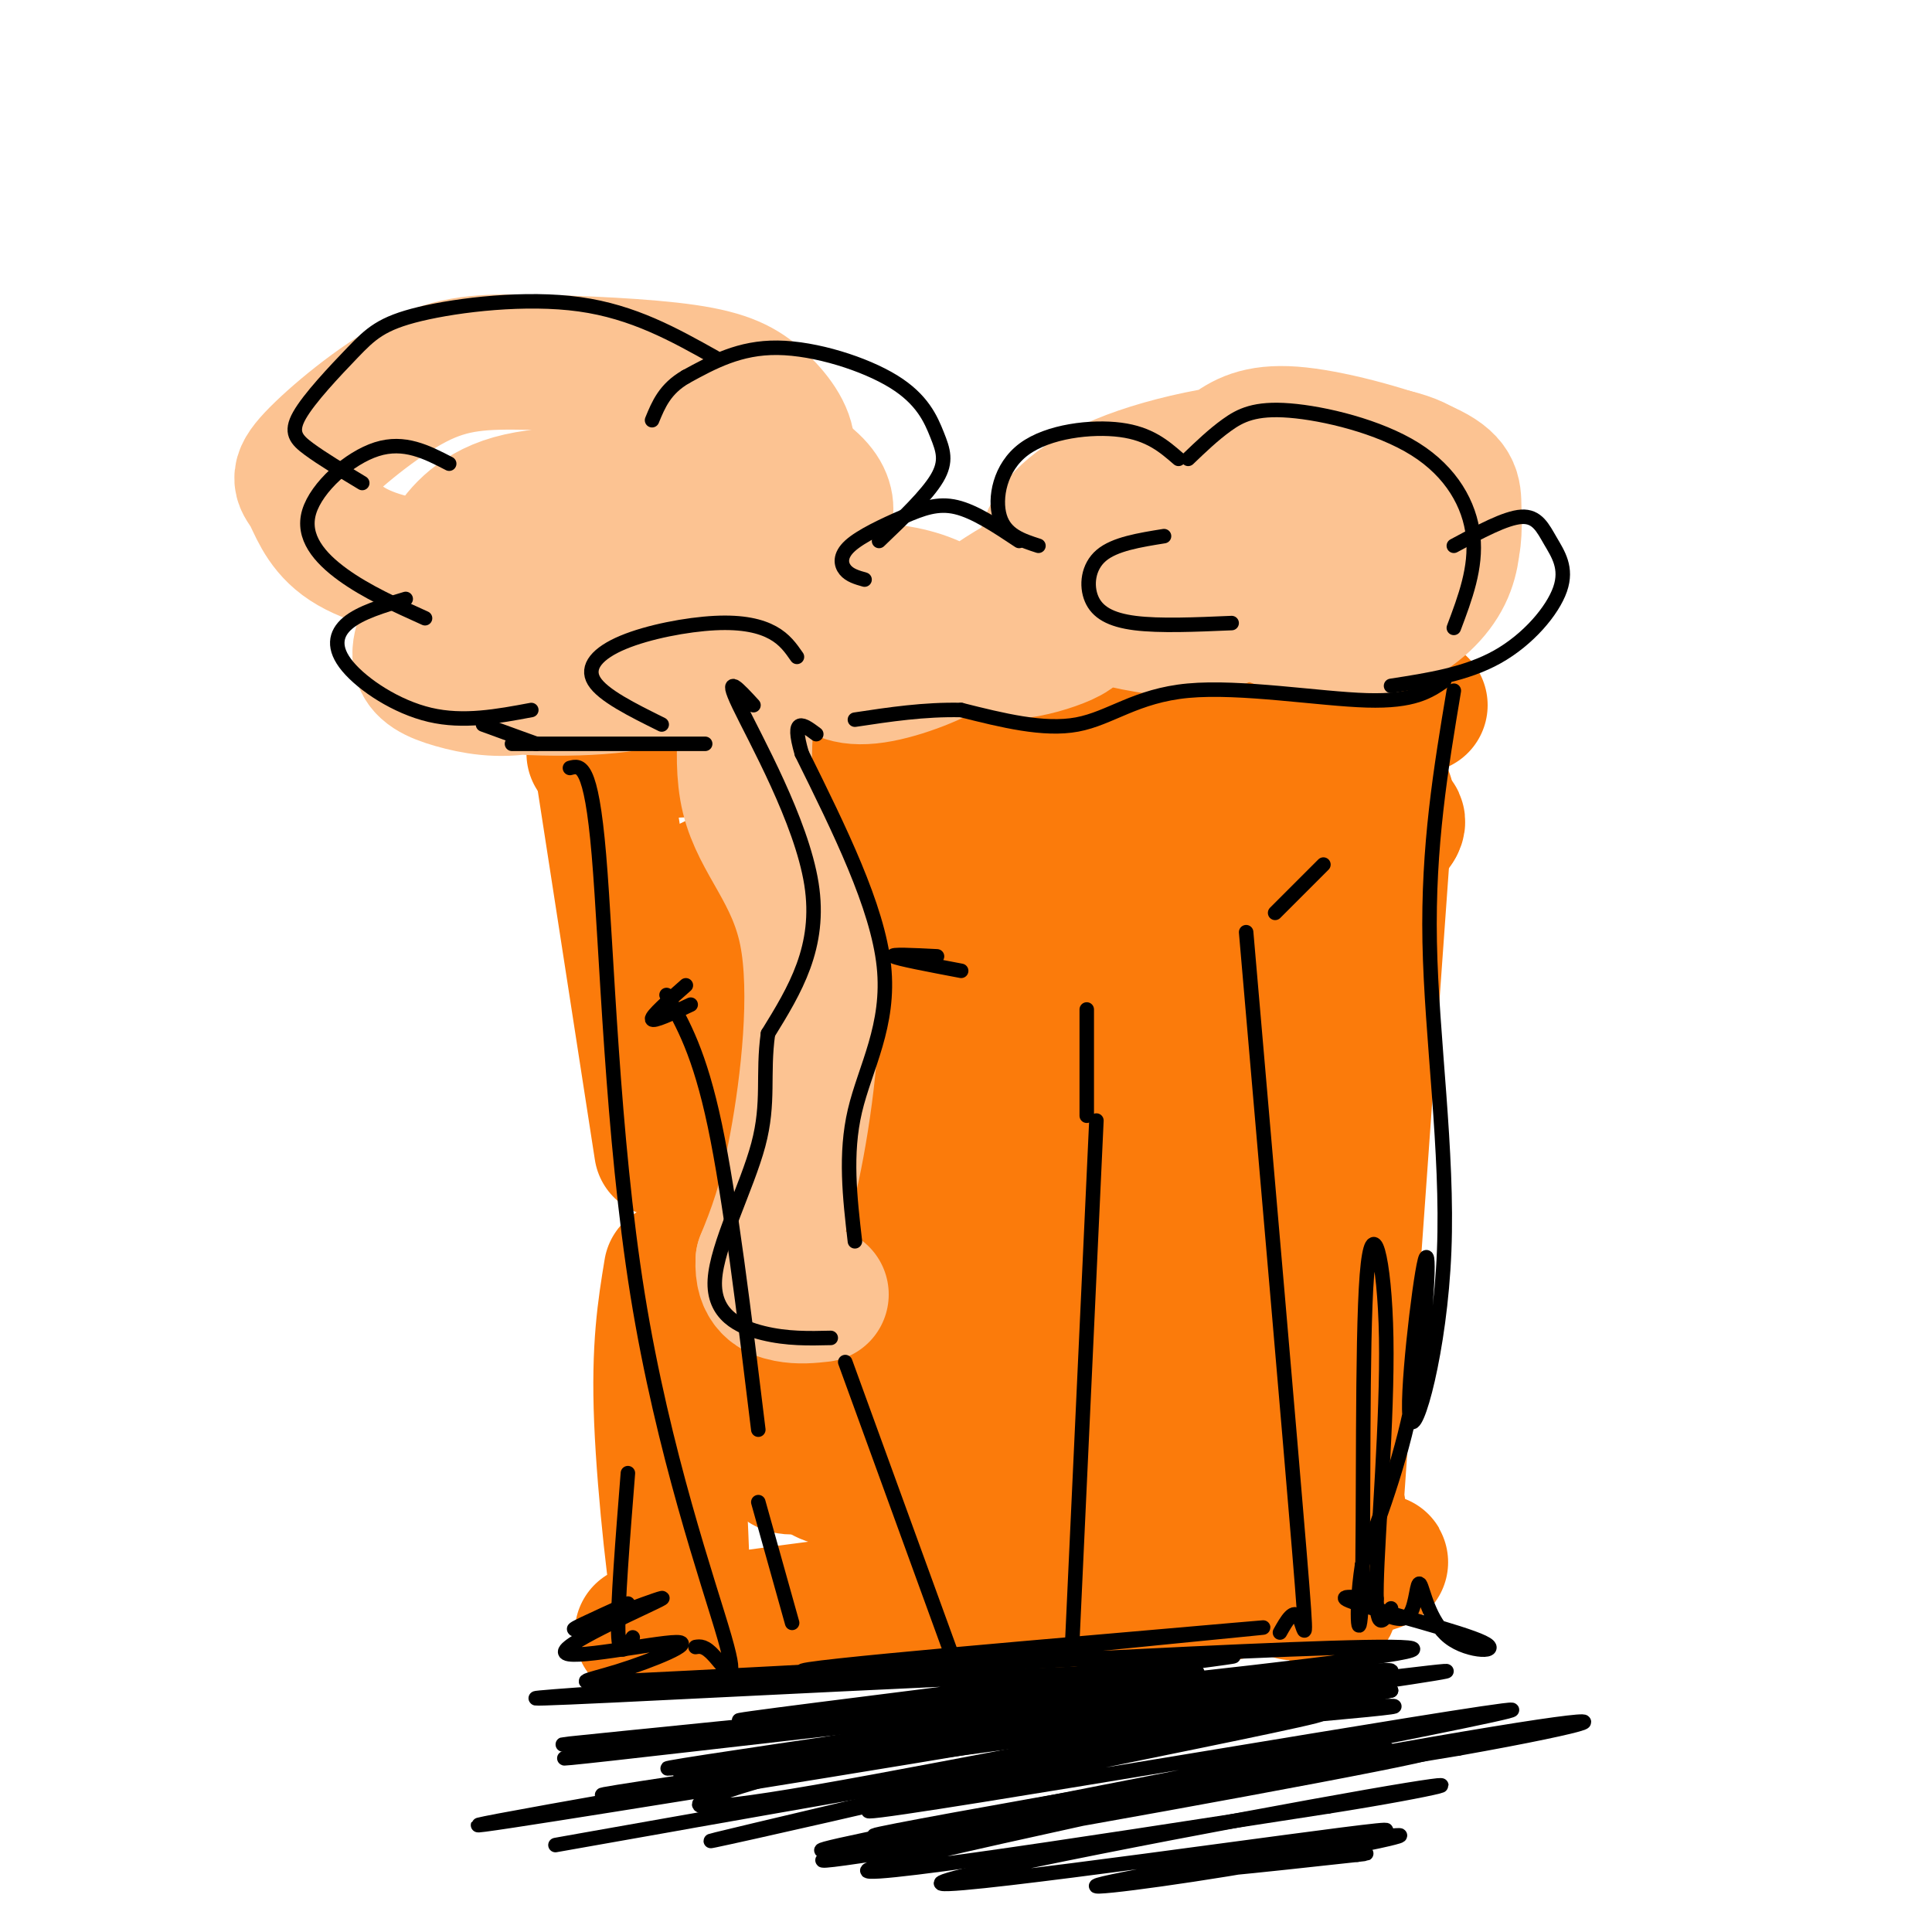 <svg viewBox='0 0 400 400' version='1.1' xmlns='http://www.w3.org/2000/svg' xmlns:xlink='http://www.w3.org/1999/xlink'><g fill='none' stroke='rgb(251,123,11)' stroke-width='28' stroke-linecap='round' stroke-linejoin='round'><path d='M123,156c67.133,-2.822 134.267,-5.644 134,-5c-0.267,0.644 -67.933,4.756 -92,6c-24.067,1.244 -4.533,-0.378 15,-2'/><path d='M124,154c0.000,0.000 13.000,84.000 13,84'/><path d='M139,263c-1.311,7.978 -2.622,15.956 -2,31c0.622,15.044 3.178,37.156 4,39c0.822,1.844 -0.089,-16.578 -1,-35'/><path d='M133,338c28.202,-3.905 56.405,-7.810 72,-9c15.595,-1.190 18.583,0.333 16,2c-2.583,1.667 -10.738,3.476 -9,3c1.738,-0.476 13.369,-3.238 25,-6'/><path d='M255,145c0.000,0.000 39.000,1.000 39,1'/><path d='M278,202c-6.250,27.667 -12.500,55.333 -13,63c-0.500,7.667 4.750,-4.667 10,-17'/><path d='M287,165c-4.667,65.250 -9.333,130.500 -11,155c-1.667,24.500 -0.333,8.250 1,-8'/><path d='M278,292c-2.818,13.380 -5.636,26.759 -8,33c-2.364,6.241 -4.273,5.343 2,3c6.273,-2.343 20.727,-6.131 10,-4c-10.727,2.131 -46.636,10.180 -55,10c-8.364,-0.180 10.818,-8.590 30,-17'/><path d='M170,177c16.095,-7.308 32.191,-14.615 22,-12c-10.191,2.615 -46.667,15.154 -35,12c11.667,-3.154 71.477,-21.999 83,-26c11.523,-4.001 -25.241,6.842 -52,16c-26.759,9.158 -43.513,16.630 -48,20c-4.487,3.370 3.292,2.638 31,-5c27.708,-7.638 75.345,-22.182 92,-28c16.655,-5.818 2.327,-2.909 -12,0'/><path d='M251,154c-23.549,7.224 -76.420,25.283 -99,34c-22.580,8.717 -14.867,8.094 17,0c31.867,-8.094 87.889,-23.657 91,-25c3.111,-1.343 -46.688,11.533 -70,19c-23.312,7.467 -20.136,9.524 -26,13c-5.864,3.476 -20.767,8.371 8,0c28.767,-8.371 101.206,-30.007 107,-32c5.794,-1.993 -55.055,15.656 -88,27c-32.945,11.344 -37.984,16.384 -29,15c8.984,-1.384 31.992,-9.192 55,-17'/><path d='M217,188c18.230,-8.732 36.307,-22.062 41,-27c4.693,-4.938 -3.996,-1.484 -12,2c-8.004,3.484 -15.321,6.997 -32,18c-16.679,11.003 -42.719,29.494 -54,39c-11.281,9.506 -7.804,10.027 20,-3c27.804,-13.027 79.934,-39.601 78,-38c-1.934,1.601 -57.931,31.378 -83,45c-25.069,13.622 -19.211,11.091 4,1c23.211,-10.091 63.775,-27.740 85,-38c21.225,-10.260 23.113,-13.130 25,-16'/><path d='M289,171c2.091,-2.951 -5.181,-2.328 -20,2c-14.819,4.328 -37.185,12.360 -54,19c-16.815,6.640 -28.081,11.887 -39,18c-10.919,6.113 -21.493,13.092 -26,17c-4.507,3.908 -2.949,4.744 26,-6c28.949,-10.744 85.288,-33.068 95,-37c9.712,-3.932 -27.201,10.526 -55,23c-27.799,12.474 -46.482,22.962 -56,29c-9.518,6.038 -9.870,7.626 16,-2c25.870,-9.626 77.963,-30.464 90,-36c12.037,-5.536 -15.981,4.232 -44,14'/><path d='M222,212c-22.492,10.634 -56.724,30.219 -64,37c-7.276,6.781 12.402,0.760 22,-2c9.598,-2.760 9.116,-2.257 24,-9c14.884,-6.743 45.132,-20.732 62,-29c16.868,-8.268 20.354,-10.817 12,-9c-8.354,1.817 -28.547,7.998 -57,22c-28.453,14.002 -65.164,35.825 -77,44c-11.836,8.175 1.204,2.702 0,4c-1.204,1.298 -16.653,9.369 14,-4c30.653,-13.369 107.406,-48.176 119,-53c11.594,-4.824 -41.973,20.336 -70,35c-28.027,14.664 -30.513,18.832 -33,23'/><path d='M174,271c-3.310,3.877 4.914,2.070 30,-8c25.086,-10.070 67.034,-28.404 60,-24c-7.034,4.404 -63.051,31.545 -87,44c-23.949,12.455 -15.829,10.224 -13,11c2.829,0.776 0.369,4.560 -1,7c-1.369,2.440 -1.646,3.535 7,2c8.646,-1.535 26.214,-5.699 44,-15c17.786,-9.301 35.791,-23.737 43,-30c7.209,-6.263 3.624,-4.353 -1,-4c-4.624,0.353 -10.286,-0.850 -24,4c-13.714,4.850 -35.480,15.754 -47,23c-11.520,7.246 -12.794,10.836 -9,12c3.794,1.164 12.655,-0.096 27,-5c14.345,-4.904 34.172,-13.452 54,-22'/><path d='M257,266c-2.407,0.498 -35.426,12.742 -55,21c-19.574,8.258 -25.704,12.528 -29,15c-3.296,2.472 -3.758,3.145 -1,4c2.758,0.855 8.734,1.893 34,-5c25.266,-6.893 69.820,-21.717 60,-18c-9.820,3.717 -74.014,25.976 -76,28c-1.986,2.024 58.234,-16.186 65,-19c6.766,-2.814 -39.924,9.767 -51,15c-11.076,5.233 13.462,3.116 38,1'/><path d='M242,308c7.333,0.333 6.667,0.667 6,1'/></g>
<g fill='none' stroke='rgb(252,195,146)' stroke-width='28' stroke-linecap='round' stroke-linejoin='round'><path d='M284,103c-1.899,-2.028 -3.798,-4.056 -6,-5c-2.202,-0.944 -4.708,-0.805 -8,2c-3.292,2.805 -7.369,8.274 -7,12c0.369,3.726 5.184,5.708 9,7c3.816,1.292 6.632,1.895 11,0c4.368,-1.895 10.289,-6.287 13,-9c2.711,-2.713 2.213,-3.746 2,-6c-0.213,-2.254 -0.141,-5.730 -5,-8c-4.859,-2.270 -14.650,-3.336 -20,-3c-5.350,0.336 -6.259,2.072 -8,5c-1.741,2.928 -4.315,7.047 -5,10c-0.685,2.953 0.517,4.740 3,7c2.483,2.260 6.245,4.993 12,6c5.755,1.007 13.501,0.288 18,-1c4.499,-1.288 5.749,-3.144 7,-5'/><path d='M300,115c1.304,-2.673 1.065,-6.857 1,-10c-0.065,-3.143 0.046,-5.246 -6,-8c-6.046,-2.754 -18.248,-6.159 -26,-7c-7.752,-0.841 -11.054,0.881 -14,3c-2.946,2.119 -5.535,4.634 -7,9c-1.465,4.366 -1.805,10.582 2,16c3.805,5.418 11.755,10.036 19,12c7.245,1.964 13.785,1.274 19,-1c5.215,-2.274 9.104,-6.131 11,-10c1.896,-3.869 1.798,-7.749 2,-10c0.202,-2.251 0.705,-2.871 -3,-6c-3.705,-3.129 -11.616,-8.765 -24,-10c-12.384,-1.235 -29.240,1.930 -40,6c-10.760,4.070 -15.425,9.044 -17,13c-1.575,3.956 -0.061,6.896 1,9c1.061,2.104 1.670,3.374 6,5c4.330,1.626 12.380,3.607 18,4c5.620,0.393 8.810,-0.804 12,-2'/><path d='M254,128c2.631,-1.318 3.209,-3.612 3,-6c-0.209,-2.388 -1.206,-4.869 -6,-7c-4.794,-2.131 -13.387,-3.913 -24,-1c-10.613,2.913 -23.247,10.519 -27,15c-3.753,4.481 1.376,5.836 6,6c4.624,0.164 8.743,-0.863 12,-2c3.257,-1.137 5.650,-2.383 5,-4c-0.650,-1.617 -4.345,-3.604 -10,-4c-5.655,-0.396 -13.271,0.798 -21,3c-7.729,2.202 -15.572,5.413 -18,8c-2.428,2.587 0.559,4.549 6,4c5.441,-0.549 13.335,-3.611 17,-6c3.665,-2.389 3.102,-4.105 1,-6c-2.102,-1.895 -5.743,-3.970 -11,-5c-5.257,-1.030 -12.128,-1.015 -19,-1'/><path d='M168,122c-2.204,-1.265 1.784,-3.926 1,-7c-0.784,-3.074 -6.342,-6.560 -11,-8c-4.658,-1.440 -8.417,-0.834 -11,1c-2.583,1.834 -3.990,4.895 -4,8c-0.010,3.105 1.376,6.254 5,7c3.624,0.746 9.484,-0.911 13,-3c3.516,-2.089 4.686,-4.611 7,-8c2.314,-3.389 5.772,-7.644 -1,-13c-6.772,-5.356 -23.773,-11.814 -32,-14c-8.227,-2.186 -7.680,-0.100 -7,3c0.680,3.100 1.491,7.212 6,10c4.509,2.788 12.714,4.251 17,5c4.286,0.749 4.653,0.786 6,-1c1.347,-1.786 3.673,-5.393 6,-9'/><path d='M163,93c0.040,-3.326 -2.861,-7.141 -6,-10c-3.139,-2.859 -6.518,-4.763 -15,-6c-8.482,-1.237 -22.069,-1.806 -32,-2c-9.931,-0.194 -16.206,-0.011 -24,4c-7.794,4.011 -17.105,11.851 -21,16c-3.895,4.149 -2.373,4.606 -1,7c1.373,2.394 2.596,6.727 7,10c4.404,3.273 11.988,5.488 22,6c10.012,0.512 22.451,-0.680 29,-2c6.549,-1.320 7.206,-2.768 9,-5c1.794,-2.232 4.723,-5.248 0,-7c-4.723,-1.752 -17.098,-2.242 -25,0c-7.902,2.242 -11.331,7.214 -13,10c-1.669,2.786 -1.577,3.385 1,6c2.577,2.615 7.639,7.247 13,9c5.361,1.753 11.020,0.626 14,0c2.980,-0.626 3.280,-0.750 2,-2c-1.280,-1.250 -4.140,-3.625 -7,-6'/><path d='M116,121c-3.956,-0.878 -10.346,-0.072 -15,1c-4.654,1.072 -7.574,2.409 -10,5c-2.426,2.591 -4.360,6.434 -4,9c0.360,2.566 3.012,3.855 7,5c3.988,1.145 9.311,2.148 15,1c5.689,-1.148 11.746,-4.446 13,-7c1.254,-2.554 -2.293,-4.364 -7,-5c-4.707,-0.636 -10.573,-0.098 -16,2c-5.427,2.098 -10.416,5.757 -5,8c5.416,2.243 21.237,3.069 32,2c10.763,-1.069 16.467,-4.035 18,-6c1.533,-1.965 -1.104,-2.929 -7,-3c-5.896,-0.071 -15.049,0.750 -16,2c-0.951,1.250 6.300,2.929 14,2c7.700,-0.929 15.850,-4.464 24,-8'/><path d='M159,129c2.500,-2.000 -3.250,-3.000 -9,-4'/><path d='M156,127c-3.201,0.109 -6.402,0.219 -6,1c0.402,0.781 4.406,2.234 5,9c0.594,6.766 -2.222,18.844 0,28c2.222,9.156 9.483,15.388 12,28c2.517,12.612 0.291,31.603 -2,44c-2.291,12.397 -4.645,18.198 -7,24'/><path d='M158,261c-0.289,5.289 2.489,6.511 5,7c2.511,0.489 4.756,0.244 7,0'/></g>
<g fill='none' stroke='rgb(0,0,0)' stroke-width='3' stroke-linecap='round' stroke-linejoin='round'><path d='M301,130c2.352,-6.247 4.705,-12.494 4,-19c-0.705,-6.506 -4.467,-13.270 -12,-18c-7.533,-4.730 -18.836,-7.427 -26,-8c-7.164,-0.573 -10.190,0.979 -13,3c-2.810,2.021 -5.405,4.510 -8,7'/><path d='M244,95c-3.006,-2.607 -6.012,-5.214 -12,-6c-5.988,-0.786 -14.958,0.250 -20,4c-5.042,3.750 -6.155,10.214 -5,14c1.155,3.786 4.577,4.893 8,6'/><path d='M241,111c-5.119,0.821 -10.238,1.643 -13,4c-2.762,2.357 -3.167,6.250 -2,9c1.167,2.750 3.905,4.357 9,5c5.095,0.643 12.548,0.321 20,0'/><path d='M211,112c-4.568,-3.040 -9.136,-6.080 -13,-7c-3.864,-0.920 -7.026,0.279 -11,2c-3.974,1.721 -8.762,3.963 -11,6c-2.238,2.037 -1.925,3.868 -1,5c0.925,1.132 2.463,1.566 4,2'/><path d='M182,112c4.960,-4.743 9.920,-9.486 12,-13c2.080,-3.514 1.279,-5.797 0,-9c-1.279,-3.203 -3.037,-7.324 -9,-11c-5.963,-3.676 -16.132,-6.907 -24,-7c-7.868,-0.093 -13.434,2.954 -19,6'/><path d='M142,78c-4.333,2.500 -5.667,5.750 -7,9'/><path d='M148,74c-8.433,-4.726 -16.866,-9.453 -28,-11c-11.134,-1.547 -24.970,0.085 -33,2c-8.030,1.915 -10.256,4.111 -14,8c-3.744,3.889 -9.008,9.470 -11,13c-1.992,3.530 -0.712,5.009 2,7c2.712,1.991 6.856,4.496 11,7'/><path d='M93,96c-4.649,-2.405 -9.298,-4.810 -15,-3c-5.702,1.810 -12.458,7.833 -14,13c-1.542,5.167 2.131,9.476 7,13c4.869,3.524 10.935,6.262 17,9'/><path d='M84,124c-4.690,1.399 -9.381,2.798 -12,5c-2.619,2.202 -3.167,5.208 0,9c3.167,3.792 10.048,8.369 17,10c6.952,1.631 13.976,0.315 21,-1'/><path d='M100,150c0.000,0.000 11.000,4.000 11,4'/><path d='M301,113c5.367,-2.901 10.734,-5.802 14,-6c3.266,-0.198 4.432,2.308 6,5c1.568,2.692 3.537,5.571 2,10c-1.537,4.429 -6.582,10.408 -13,14c-6.418,3.592 -14.209,4.796 -22,6'/><path d='M299,141c-3.119,2.143 -6.238,4.286 -16,4c-9.762,-0.286 -26.167,-3.000 -37,-2c-10.833,1.000 -16.095,5.714 -23,7c-6.905,1.286 -15.452,-0.857 -24,-3'/><path d='M199,147c-7.667,-0.167 -14.833,0.917 -22,2'/><path d='M165,136c-1.260,-1.815 -2.520,-3.630 -5,-5c-2.480,-1.370 -6.180,-2.295 -12,-2c-5.820,0.295 -13.759,1.810 -19,4c-5.241,2.190 -7.783,5.054 -6,8c1.783,2.946 7.892,5.973 14,9'/><path d='M106,154c0.000,0.000 40.000,0.000 40,0'/><path d='M156,146c-3.133,-3.422 -6.267,-6.844 -3,0c3.267,6.844 12.933,23.956 15,37c2.067,13.044 -3.467,22.022 -9,31'/><path d='M159,214c-1.185,8.480 0.352,14.180 -2,23c-2.352,8.820 -8.595,20.759 -9,28c-0.405,7.241 5.027,9.783 10,11c4.973,1.217 9.486,1.108 14,1'/><path d='M177,257c-1.044,-9.044 -2.089,-18.089 0,-27c2.089,-8.911 7.311,-17.689 6,-30c-1.311,-12.311 -9.156,-28.156 -17,-44'/><path d='M166,156c-2.333,-8.000 0.333,-6.000 3,-4'/><path d='M118,159c2.185,-0.581 4.370,-1.161 6,18c1.630,19.161 2.705,58.064 8,91c5.295,32.936 14.810,59.906 18,71c3.190,11.094 0.054,6.313 -2,4c-2.054,-2.313 -3.027,-2.156 -4,-2'/><path d='M130,305c-1.083,13.667 -2.167,27.333 -2,33c0.167,5.667 1.583,3.333 3,1'/><path d='M130,332c-6.964,3.154 -13.928,6.308 -10,5c3.928,-1.308 18.749,-7.080 17,-6c-1.749,1.080 -20.068,9.010 -20,11c0.068,1.990 18.523,-1.962 23,-2c4.477,-0.038 -5.026,3.836 -12,6c-6.974,2.164 -11.421,2.618 2,2c13.421,-0.618 44.711,-2.309 76,-4'/><path d='M236,347c-22.303,1.838 -44.605,3.676 -33,2c11.605,-1.676 57.118,-6.867 52,-6c-5.118,0.867 -60.866,7.793 -86,11c-25.134,3.207 -19.655,2.695 9,0c28.655,-2.695 80.484,-7.572 68,-8c-12.484,-0.428 -89.281,3.592 -119,5c-29.719,1.408 -12.359,0.204 5,-1'/><path d='M132,350c23.808,-2.489 80.826,-8.211 109,-11c28.174,-2.789 27.502,-2.646 -3,0c-30.502,2.646 -90.833,7.795 -66,7c24.833,-0.795 134.832,-7.533 119,-4c-15.832,3.533 -157.493,17.336 -173,19c-15.507,1.664 95.141,-8.810 138,-13c42.859,-4.190 17.930,-2.095 -7,0'/><path d='M249,348c-15.519,2.070 -50.816,7.246 -38,6c12.816,-1.246 73.743,-8.915 72,-8c-1.743,0.915 -66.158,10.414 -79,13c-12.842,2.586 25.888,-1.739 51,-5c25.112,-3.261 36.607,-5.457 14,-3c-22.607,2.457 -79.317,9.566 -86,11c-6.683,1.434 36.662,-2.806 57,-5c20.338,-2.194 17.668,-2.341 3,-1c-14.668,1.341 -41.334,4.171 -68,7'/><path d='M175,363c15.643,-1.024 88.750,-7.083 108,-9c19.250,-1.917 -15.357,0.310 -30,0c-14.643,-0.310 -9.321,-3.155 -4,-6'/><path d='M301,143c-2.689,16.100 -5.379,32.199 -5,52c0.379,19.801 3.825,43.303 3,64c-0.825,20.697 -5.922,38.589 -7,35c-1.078,-3.589 1.864,-28.659 3,-33c1.136,-4.341 0.468,12.045 -2,26c-2.468,13.955 -6.734,25.477 -11,37'/><path d='M282,324c-1.686,10.798 -0.402,19.294 0,5c0.402,-14.294 -0.078,-51.378 1,-65c1.078,-13.622 3.713,-3.783 4,13c0.287,16.783 -1.775,40.509 -2,51c-0.225,10.491 1.388,7.745 3,5'/><path d='M285,331c-4.800,-0.412 -9.601,-0.823 -4,1c5.601,1.823 21.603,5.881 26,8c4.397,2.119 -2.811,2.300 -7,-1c-4.189,-3.300 -5.359,-10.081 -6,-11c-0.641,-0.919 -0.755,4.023 -2,6c-1.245,1.977 -3.623,0.988 -6,0'/><path d='M258,193c4.556,52.556 9.111,105.111 11,128c1.889,22.889 1.111,16.111 0,14c-1.111,-2.111 -2.556,0.444 -4,3'/><path d='M264,189c0.000,0.000 10.000,-10.000 10,-10'/><path d='M222,340c0.000,0.000 5.000,-108.000 5,-108'/><path d='M225,231c0.000,0.000 0.000,-22.000 0,-22'/><path d='M199,201c-6.583,-1.250 -13.167,-2.500 -14,-3c-0.833,-0.500 4.083,-0.250 9,0'/><path d='M175,282c0.000,0.000 24.000,66.000 24,66'/><path d='M164,336c0.000,0.000 -7.000,-25.000 -7,-25'/><path d='M138,206c3.417,6.000 6.833,12.000 10,27c3.167,15.000 6.083,39.000 9,63'/><path d='M142,204c-3.583,3.167 -7.167,6.333 -7,7c0.167,0.667 4.083,-1.167 8,-3'/><path d='M187,361c-14.418,3.565 -28.836,7.131 -37,10c-8.164,2.869 -10.075,5.043 19,0c29.075,-5.043 89.136,-17.302 74,-13c-15.136,4.302 -105.469,25.163 -95,23c10.469,-2.163 121.742,-27.352 120,-30c-1.742,-2.648 -116.498,17.243 -154,24c-37.502,6.757 2.249,0.378 42,-6'/><path d='M156,369c36.763,-5.892 107.671,-17.620 121,-21c13.329,-3.380 -30.921,1.590 -74,8c-43.079,6.410 -84.988,14.262 -48,10c36.988,-4.262 152.873,-20.637 144,-20c-8.873,0.637 -142.504,18.287 -159,20c-16.496,1.713 84.144,-12.511 112,-17c27.856,-4.489 -17.072,0.755 -62,6'/><path d='M190,355c-36.679,4.236 -97.378,11.826 -63,8c34.378,-3.826 163.833,-19.069 161,-17c-2.833,2.069 -137.952,21.448 -160,25c-22.048,3.552 68.976,-8.724 160,-21'/><path d='M288,350c-26.223,6.091 -171.782,31.819 -173,32c-1.218,0.181 141.903,-25.183 157,-27c15.097,-1.817 -97.830,19.915 -92,20c5.830,0.085 130.416,-21.477 133,-21c2.584,0.477 -116.833,22.993 -139,28c-22.167,5.007 52.917,-7.497 128,-20'/><path d='M302,362c28.861,-5.121 37.012,-7.923 7,-3c-30.012,4.923 -98.188,17.570 -125,23c-26.812,5.430 -12.261,3.641 26,-3c38.261,-6.641 100.233,-18.136 83,-16c-17.233,2.136 -113.671,17.902 -112,17c1.671,-0.902 101.450,-18.474 106,-18c4.550,0.474 -86.129,18.992 -104,24c-17.871,5.008 37.064,-3.496 92,-12'/><path d='M275,374c23.085,-3.624 34.797,-6.683 8,-2c-26.797,4.683 -92.102,17.109 -88,18c4.102,0.891 77.610,-9.754 90,-11c12.390,-1.246 -36.337,6.906 -52,10c-15.663,3.094 1.740,1.128 21,-2c19.260,-3.128 40.378,-7.419 35,-7c-5.378,0.419 -37.251,5.548 -43,7c-5.749,1.452 14.625,-0.774 35,-3'/><path d='M281,384c4.833,-0.500 -0.583,-0.250 -6,0'/></g>
</svg>